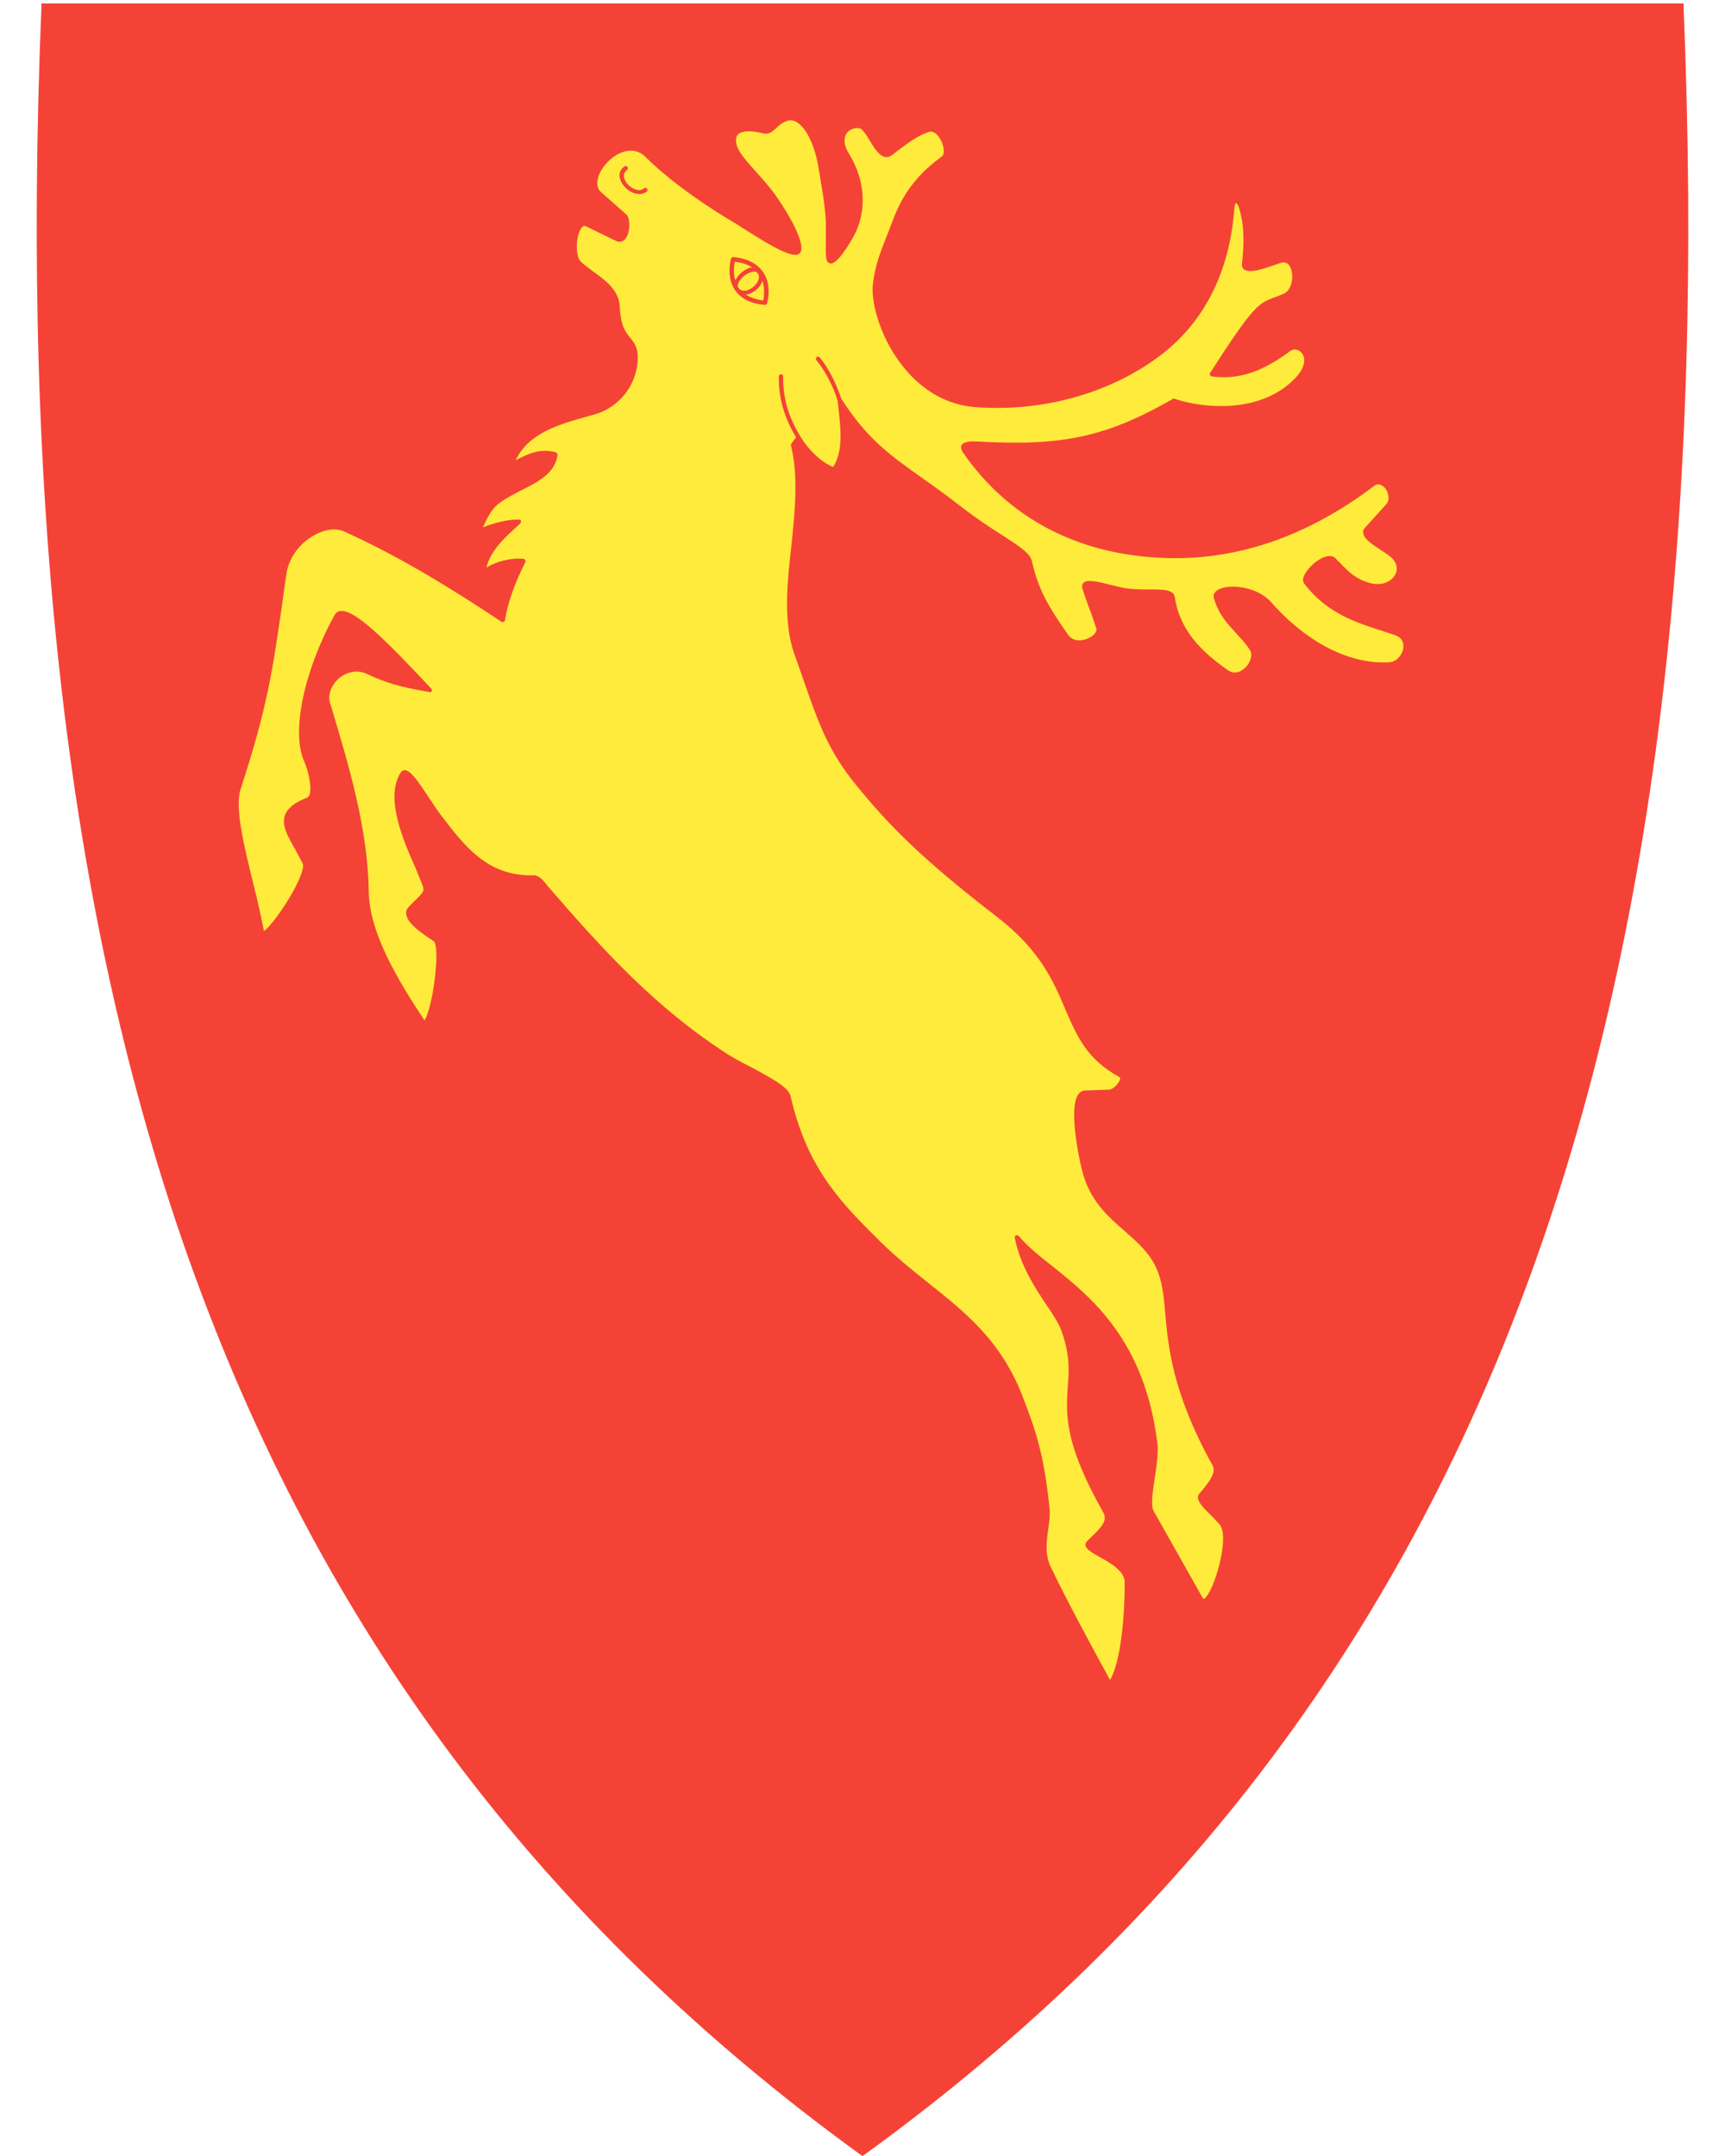 <?xml version="1.0" encoding="utf-8"?>
<!-- Generator: Adobe Illustrator 27.5.0, SVG Export Plug-In . SVG Version: 6.00 Build 0)  -->
<svg version="1.1"
	 id="svg2" xmlns:svg="http://www.w3.org/2000/svg" xmlns:cc="http://creativecommons.org/ns#" xmlns:rdf="http://www.w3.org/1999/02/22-rdf-syntax-ns#" xmlns:dc="http://purl.org/dc/elements/1.1/"
	 xmlns="http://www.w3.org/2000/svg" xmlns:xlink="http://www.w3.org/1999/xlink" x="0px" y="0px" viewBox="0 0 400 500"
	 style="enable-background:new 0 0 400 500;" xml:space="preserve">
<style type="text/css">
	.st0{fill:#F44336;}
	.st1{fill:#FFEB3B;}
</style>
<path class="st0" d="M390.4,1.7V0.8h-0.9H200H10.6h-1v0.9C4.8,118.3,15.9,213,43.5,291.2C74,377.4,125,445.6,199.4,499.6l0.6,0.4
	l0.6-0.4c74.4-54,125.4-122.1,155.9-208.4C384.1,213,395.2,118.3,390.4,1.7z"/>
<path class="st0" d="M235.5,287.4c-0.2,0-0.4-0.1-0.4-0.3c-0.6-1.3-1.4-2.5-2.2-3.5c-0.2-0.2-0.1-0.5,0.1-0.7
	c0.2-0.2,0.5-0.1,0.7,0.1c0.8,1.1,1.6,2.3,2.2,3.6c0.1,0.2,0,0.5-0.2,0.7C235.7,287.4,235.6,287.4,235.5,287.4z"/>
<g>
	<path class="st1" d="M171.7,63.4c0.8-0.7,1.8-1.3,2.7-1.4c-1.1-0.7-2.4-1.1-4-1.3c-0.3,1.6-0.3,3,0.1,4.3
		C170.8,64.5,171.2,63.9,171.7,63.4z"/>
	<path class="st1" d="M175.9,64.8c0.2-0.6,0.1-1.2-0.4-1.6c-0.2-0.2-0.4-0.2-0.7-0.2c-0.7,0-1.7,0.5-2.5,1.2
		c-0.9,0.8-1.5,1.9-1.1,2.5s1,0.8,1.8,0.7C174.3,67.1,175.6,65.9,175.9,64.8z"/>
	<path class="st1" d="M294.7,139.6c8.4,9.5,18.3,14.5,27.4,14c1.8-0.1,3.1-1.8,3.3-3.3c0.1-0.7,0.1-2.3-1.9-3c-1-0.3-2-0.7-3-1
		c-6-1.9-12.9-4.1-18.1-11c-0.8-1.1,0.5-3,2.1-4.5c1.6-1.4,4-2.6,5.2-1.3c0.3,0.3,0.6,0.7,1,1c1.9,2,3.5,3.7,6.9,4.7
		c2.9,0.8,5.1-0.4,5.9-1.9c0.8-1.4,0.3-3.1-1.1-4.2c-0.6-0.5-1.5-1.1-2.3-1.6c-2-1.3-3.9-2.6-4-3.9c-0.1-0.5,0.1-0.9,0.5-1.3
		l4.8-5.3c1-1.1,0.6-2.8-0.3-3.9c-0.4-0.4-1.4-1.3-2.6-0.3c-15.4,11.6-31.6,17.2-48.4,16.6c-20-0.7-36.1-9.1-46.7-24.3
		c-0.2-0.3-0.8-1.2-0.4-1.9c0.5-0.8,1.9-0.9,3.9-0.8c19.6,1.1,29.7-1.1,45.1-9.9c0.1-0.1,0.3-0.1,0.4,0c6.2,2.1,20.2,3.8,28.3-5.2
		c2.2-2.5,2-4.5,1.1-5.5c-0.7-0.8-1.8-1-2.6-0.4c-6.6,4.9-12,6.7-18.2,5.9c-0.2,0-0.3-0.1-0.4-0.3s-0.1-0.3,0-0.5
		c10-15.6,11.2-16.1,14.8-17.5c0.7-0.2,1.4-0.5,2.3-0.9c1.8-0.8,2.4-3.9,1.6-5.9c-0.3-0.8-1-1.7-2.4-1.2c-0.3,0.1-0.6,0.2-0.9,0.3
		c-3.4,1.2-6.2,2.1-7.5,1.2c-0.3-0.2-0.6-0.6-0.5-1.4c0.4-3.9,0.7-8.1-0.6-12.6c-0.3-1.1-0.7-1.4-0.8-1.4c-0.1,0-0.3,0.3-0.4,1.5
		c-1.1,14.7-7.2,26.5-17.5,34.1C257,91.4,241.4,95.6,226,94.4c-6.2-0.5-11.8-3.6-16.2-8.9c-5.3-6.3-7.9-14.9-7.4-19.5
		c0.4-4.1,1.8-7.7,3.2-11.2c0.4-1,0.8-2.1,1.2-3.1c1.6-4.4,4.3-10.2,11.6-15.4c0.8-0.6,0.5-2.8-0.6-4.4c-0.5-0.8-1.6-1.9-2.9-1.1
		h-0.1c-2.7,1.1-4.4,2.5-6.3,3.9c-0.6,0.4-1.1,0.9-1.7,1.3c-0.5,0.4-1,0.5-1.6,0.4c-1.4-0.3-2.5-2.1-3.6-3.9c-0.6-1.1-1.3-2-1.8-2.5
		c-0.6-0.5-2-0.4-3,0.4c-1.3,1.1-1.3,3.1,0.1,5.3c3.8,6.2,4.2,13.4,1,19.2c-1.4,2.4-3.9,6.5-5.4,6.2c-0.3-0.1-0.8-0.3-0.9-1.2
		c-0.2-1.1-0.1-2.6-0.1-4.3c0-1.3,0-2.7,0-4.1c-0.1-2.7-0.6-6.1-1.1-9c-0.2-1-0.3-2.1-0.5-3c-0.8-5.4-2.8-9.8-5.2-11.2
		c-0.7-0.4-1.5-0.5-2.1-0.3c-1.2,0.4-2,1.1-2.6,1.7c-0.9,0.8-1.7,1.6-3.1,1.2c-3.7-0.9-5.2-0.3-5.8,0.3c-0.6,0.7-0.5,1.8-0.2,2.7
		c0.5,1.5,2.2,3.5,4.2,5.7c1.7,1.9,3.7,4.1,5.3,6.5c3.1,4.5,6.3,10.5,5.2,12.4c-0.1,0.2-0.5,0.7-1.3,0.6c-2.5-0.2-6.5-2.7-11.9-6.1
		c-1.2-0.8-2.5-1.6-3.9-2.4C161,46,154.3,41,149.7,36.4c-2.6-2.6-6.1-1.3-8.2,0.6c-2.4,2.1-3.9,5.4-2.4,7.3l6.2,5.5l0.1,0.1
		c0.8,1.2,0.7,4.2-0.4,5.5c-0.6,0.7-1.4,0.9-2.3,0.4l-6.8-3.3c-0.2-0.1-0.6-0.3-1.1,0.4c-1.3,1.8-1.4,6.4-0.2,7.7
		c0.8,0.8,1.9,1.6,3,2.4c2.8,2,5.9,4.3,6.1,8c0.2,4.6,1.4,6.1,2.5,7.4c1,1.3,2,2.5,1.6,6c-0.6,5.5-4.6,10.2-9.9,11.7l-1.4,0.4
		c-6.5,1.8-13.9,3.8-16.9,10.2c0.1,0,0.2-0.1,0.2-0.1c2.8-1.4,5.5-2.7,9.1-1.7c0.2,0.1,0.4,0.3,0.4,0.6c-0.6,4.2-4.4,6.2-8.4,8.2
		c-1.7,0.9-3.5,1.8-5,2.9c-1.7,1.2-2.8,3.1-3.9,5.7c2.5-1,5.7-1.9,8.4-1.8c0.2,0,0.4,0.1,0.4,0.3s0,0.4-0.1,0.5L120,122
		c-2.7,2.4-6.3,5.7-7.2,9.6c2.2-1.3,5.5-2.3,8.6-2c0.2,0,0.3,0.1,0.4,0.3s0.1,0.3,0,0.5c-2.4,4.7-4.2,9.8-4.7,13.4
		c0,0.2-0.1,0.3-0.3,0.4c-0.2,0.1-0.3,0.1-0.5,0c-10.4-6.9-22.9-14.8-36.4-20.9c-1.9-0.9-4.5-0.6-7,0.8c-3.5,1.9-6,5.4-6.5,9.1
		c-0.4,2.6-0.7,4.9-1,7.1C63.2,155.5,62,164,55.8,183c-1.4,4.2,0.7,12.9,3,22.2c0.9,3.5,1.7,7.2,2.4,10.7c1-0.5,4.4-4.8,7-9.6
		c1.9-3.6,2.3-5.4,2-6c-0.6-1.2-1.2-2.3-1.8-3.4c-1.7-3-3.2-5.6-2.3-7.9c0.6-1.6,2.2-2.9,5.1-4c0.2-0.1,0.3-0.3,0.5-0.5
		c0.7-1.6-0.1-5.5-1.2-8c-3-6.8,0-21,7.1-33.9c0.3-0.5,0.8-0.9,1.4-0.9c3.4-0.4,11.1,7.5,19.5,16.4l1.5,1.6c0.1,0.2,0.2,0.4,0.1,0.6
		c-0.1,0.2-0.3,0.3-0.5,0.2l-1.6-0.3c-4.4-0.8-8.1-1.6-12.9-3.9c-2.1-1-4.6-0.6-6.5,1c-1.8,1.6-2.6,3.8-2.1,5.6l0.4,1.3
		c3.9,13.1,8.4,27.9,8.6,42.4c0.1,9.7,6.7,20.6,12.9,30l0,0c0.8-0.7,2.3-6.4,2.7-12.6c0.3-4.1-0.2-5.5-0.5-5.7
		c-4.2-2.7-6.2-4.6-6.4-6.3c-0.1-0.7,0.1-1.2,0.6-1.7c0.6-0.6,1.1-1.2,1.6-1.6c1.8-1.8,2.1-2.1,1.5-3.6c-0.4-1-0.9-2.2-1.5-3.7
		c-2.9-6.5-7.2-16.4-3.5-22.2c0.2-0.4,0.6-0.6,0.9-0.6l0,0c1.4,0,3.1,2.5,5.8,6.6c0.9,1.3,1.7,2.6,2.4,3.5
		c5.7,7.5,11,14.6,21.8,14.3l0,0c1.2,0,2.2,1.2,2.9,2.1c0.2,0.2,0.3,0.4,0.4,0.5c12.9,14.9,24.9,28.1,41.5,38.8c1.4,0.9,3.4,2,5.4,3
		c4.5,2.4,8.8,4.7,9.3,6.7c3.9,17.2,12,25.1,21.3,34.3c3.4,3.3,7,6.2,10.5,9c8.8,7,17.2,13.6,22.2,26.9c2.7,7.1,4.8,12.7,6.1,25.8
		c0.1,1.3-0.1,2.8-0.3,4.3c-0.4,2.9-0.9,6.1,0.6,9.1c3.9,8.1,9.1,17.7,13.7,26.1c2.5-4.3,3.4-14.6,3.4-22.6c0-2.6-3.2-4.5-5.8-5.9
		c-1.8-1-3.1-1.8-3.3-2.7c0-0.3,0-0.6,0.4-1c0.3-0.3,0.6-0.6,0.9-0.9c2.5-2.4,3.9-3.9,2.8-5.8c-9.1-16.1-8.6-22.7-8.2-29.1
		c0.3-3.8,0.5-7.3-1.4-12.8c-0.6-1.7-1.9-3.8-3.5-6.1c-2.8-4.2-6.2-9.4-7.4-15.7c0-0.2,0.1-0.5,0.3-0.5c0.2-0.1,0.5,0,0.6,0.1
		c2,2.4,4.7,4.6,7.9,7.1c9,7.2,21.4,17.2,24.3,41.2c0.2,2.1-0.2,5-0.6,7.7c-0.5,3.2-1,6.5-0.3,7.8l11.4,20.2
		c0.1,0.2,0.2,0.2,0.2,0.2l0,0c0.2,0,0.7-0.4,1.4-1.7c2.1-4,4.2-12.7,2.5-15.3c-0.4-0.6-1.2-1.3-2-2.2c-2-1.9-4-3.9-2.9-5.2
		c3.5-4,3.7-5.4,3-6.7c-9.2-16.6-10.2-27.3-10.9-35.1c-0.4-4.8-0.8-8.6-2.9-12.1c-1.6-2.7-4-4.8-6.4-6.9c-4-3.5-8.2-7.1-10-14.2
		c-0.9-3.6-3.1-14.7-0.8-17.7c0.4-0.5,0.9-0.8,1.5-0.8l5.5-0.2c1,0,2.3-1.4,2.6-2.3c0.1-0.5-0.1-0.6-0.1-0.6
		c-7.7-4.2-9.9-9.6-12.6-15.8c-2.7-6.4-5.8-13.6-15.6-21.2c-17.4-13.4-25.2-21.3-32.6-30.4c-6.9-8.3-9.1-15-12.9-25.9
		c-0.5-1.5-1.1-3.1-1.7-4.8c-2.6-7.4-1.7-16.4-0.7-25c0.8-8,1.7-16.2-0.1-23.4c0-0.1,0-0.3,0.1-0.4l1.1-1.5c-2.7-4.4-4.1-9.1-4-14.1
		c0-0.3,0.2-0.5,0.5-0.5s0.5,0.2,0.5,0.5c-0.1,4.9,1.3,9.6,4,13.9l0,0l0,0c0,0.1,3.1,5.3,7.6,7.1c2.3-3.7,1.8-8.4,1.2-13.9l-0.2-1.6
		c-1.2-3.7-2.9-6.8-4.9-9.3c-0.2-0.2-0.1-0.5,0.1-0.7c0.2-0.2,0.5-0.1,0.7,0.1c2.1,2.6,3.7,5.8,5,9.6c6.1,9.5,11.5,13.2,18.8,18.4
		c2.6,1.8,5.5,3.9,8.7,6.4c4,3.1,7.4,5.3,10.1,7c3.8,2.5,6.2,4,6.6,5.9c1.5,6.8,4.2,10.9,7.4,15.6l0.9,1.3c1.2,1.8,3.3,1.6,4.8,0.9
		c1.3-0.6,2.1-1.6,1.8-2.3c-0.7-2.2-1.2-3.6-1.8-5.1c-0.4-1.2-0.9-2.4-1.4-4.1c-0.2-0.6,0-1,0.2-1.3c0.8-0.9,3-0.4,6.6,0.5
		c1.3,0.3,2.7,0.7,3.9,0.8c1.5,0.2,3.3,0.2,4.9,0.2c3,0,5.5,0,5.8,1.7c1.2,8.1,6.6,13,12.3,17c1.5,1.1,3.1,0.4,4.1-0.6
		c1.1-1.1,1.8-2.9,1-4.1c-1.1-1.7-2.3-2.9-3.4-4.1c-1.9-2.1-3.8-4.1-4.9-7.8c-0.3-0.8,0.1-1.6,1.1-2.1
		C284.9,135.4,291.4,135.9,294.7,139.6z M150,44.4c-0.5,0.4-1,0.6-1.7,0.6c-0.4,0-0.8-0.1-1.3-0.2c-1.6-0.6-3-2.1-3.3-3.6
		c-0.2-1,0.2-2,1.1-2.6c0.2-0.2,0.5-0.1,0.7,0.1c0.2,0.2,0.1,0.5-0.1,0.7c-0.6,0.5-0.8,1-0.7,1.7c0.2,1.1,1.3,2.4,2.6,2.8
		c0.5,0.2,1.3,0.4,2-0.2c0.2-0.2,0.5-0.2,0.7,0S150.2,44.3,150,44.4z M177.9,70.3c0,0.2-0.3,0.4-0.5,0.4l0,0c-3-0.2-5.4-1.3-6.8-3.2
		c-1.4-1.9-1.8-4.5-1.1-7.5c0.1-0.2,0.3-0.4,0.5-0.4c3.1,0.3,5.4,1.4,6.8,3.3S178.6,67.3,177.9,70.3z"/>
	<path class="st1" d="M173.2,68.3c-0.1,0-0.2,0-0.3,0c1.1,0.7,2.5,1.2,4.1,1.4c0.3-1.8,0.2-3.3-0.2-4.6
		C176.4,66.6,174.8,68,173.2,68.3z"/>
</g>
</svg>
